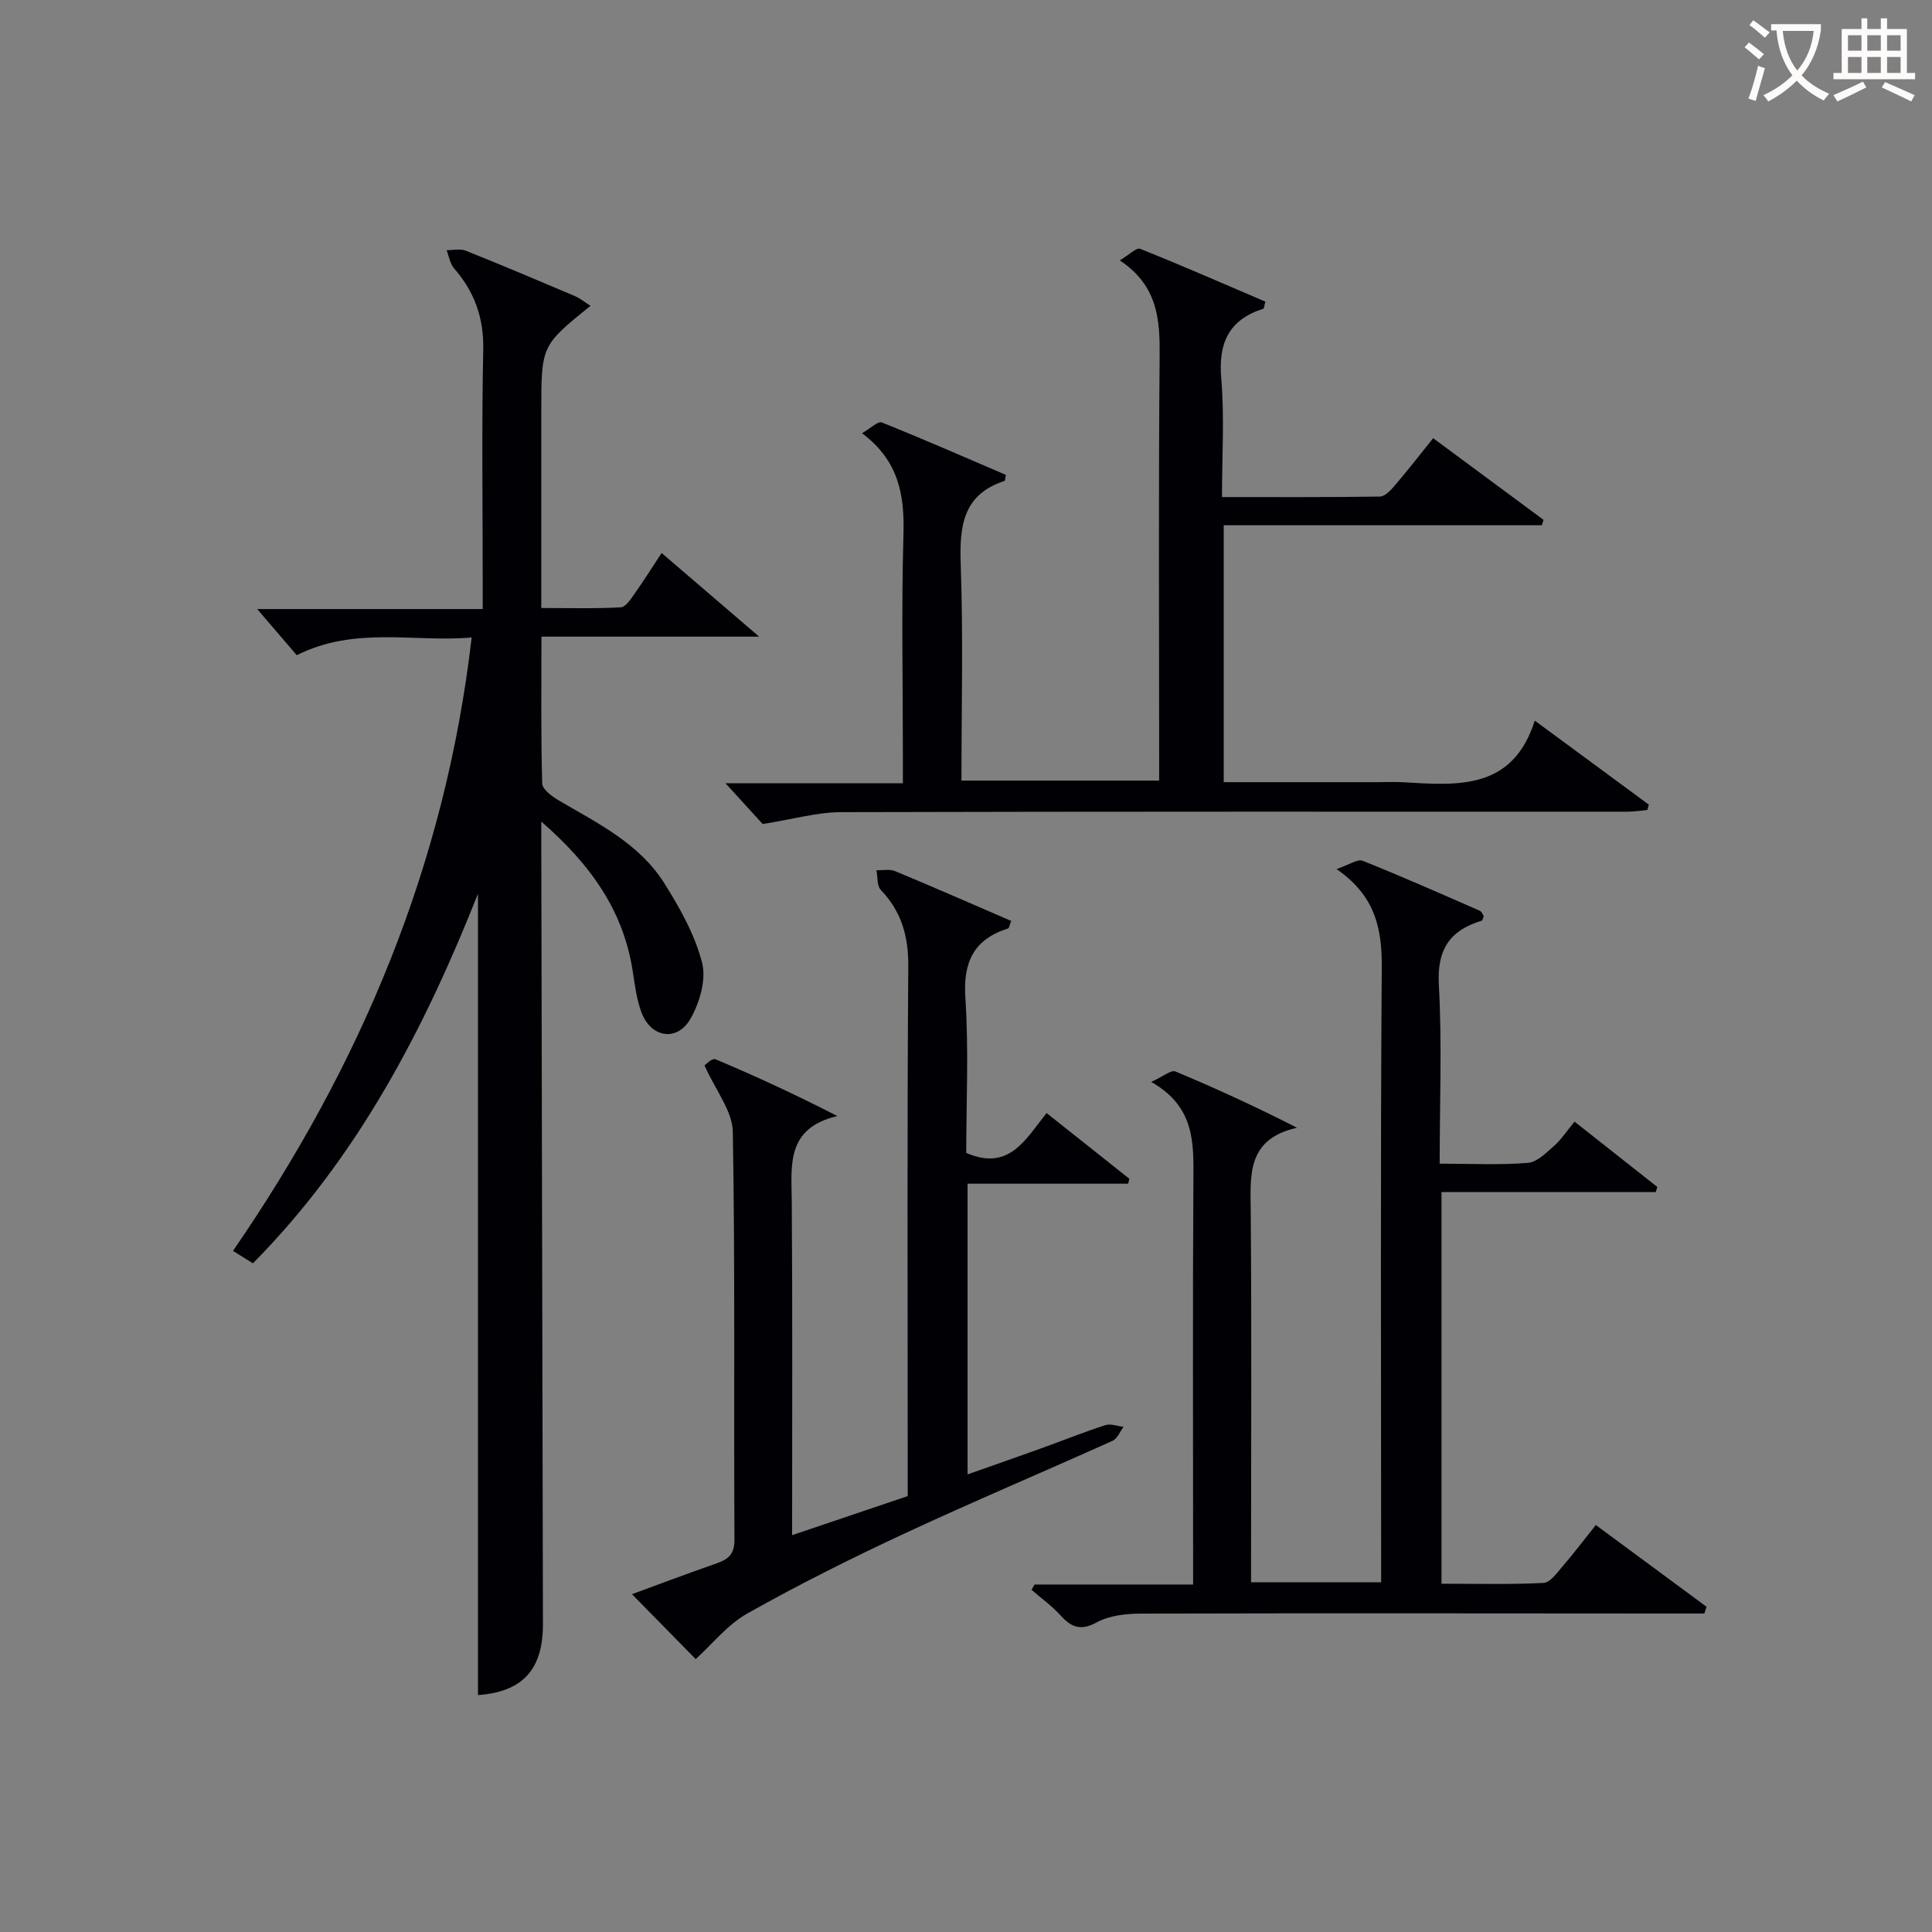 <svg enable-background="new 0 0 400 400" viewBox="0 0 400 400" xmlns="http://www.w3.org/2000/svg"><rect x="0" y="0" width="400" height="400" fill="#808080" stroke="none"/><g fill="#010105"><path d="m52.36 261.56c-1.48-.93-2.68-1.68-4.12-2.58 26.38-38.35 43.96-79.8 49.41-127-11.97 1.06-24.07-2.41-36.21 3.67-2.61-3.04-5.35-6.24-8.19-9.55h46.69c0-2.19 0-3.94 0-5.69 0-15.99-.23-31.99.11-47.98.14-6.61-1.8-12-6.04-16.87-.84-.97-1.05-2.49-1.55-3.76 1.33.01 2.81-.36 3.96.1 7.56 3.02 15.05 6.19 22.54 9.37 1.13.48 2.12 1.3 3.29 2.05-10.18 8.23-10.18 8.23-10.18 21.83v40.73c5.63 0 11.06.16 16.46-.14 1.04-.06 2.13-1.8 2.94-2.95 1.82-2.55 3.47-5.21 5.51-8.3 6.54 5.61 12.78 10.97 20.19 17.32-15.77 0-30.09 0-45.07 0 0 10.56-.13 20.49.16 30.41.04 1.24 2.09 2.72 3.53 3.56 8.05 4.71 16.61 8.91 21.75 17.09 3.23 5.13 6.33 10.66 7.82 16.45.9 3.49-.51 8.3-2.42 11.63-2.79 4.85-8.26 3.87-10.18-1.46-.94-2.63-1.32-5.48-1.74-8.26-1.88-12.49-8.54-22.07-18.95-31.13v6.21c.11 53.31.24 106.62.34 159.93.02 9.54-4.32 14.05-13.45 14.71 0-55.35 0-110.75 0-165.91-10.98 27.7-24.76 54.44-46.6 76.52z"/><path d="m298.07 240.93c6.63 0 12.47.3 18.26-.17 1.91-.15 3.82-2.1 5.45-3.54 1.47-1.29 2.56-3 4.21-5 5.83 4.6 11.49 9.06 17.14 13.53-.11.35-.21.7-.32 1.05-14.67 0-29.33 0-44.36 0v81.09c6.95 0 14.05.19 21.12-.16 1.37-.07 2.79-2.09 3.94-3.43 2.28-2.64 4.38-5.42 6.89-8.56 7.73 5.71 15.32 11.32 22.91 16.92-.14.47-.29.94-.43 1.4-1.91 0-3.81 0-5.72 0-37-.02-73.99-.08-110.99.02-3.07.01-6.51.4-9.12 1.82-3.45 1.88-5.34.92-7.6-1.57-1.74-1.92-3.91-3.46-5.88-5.17.21-.37.41-.73.62-1.1h32.83c0-2.23 0-3.99 0-5.75 0-26-.1-52 .06-77.99.05-7.69.33-15.19-8.74-20.32 2.56-1.17 4.14-2.53 5-2.17 8.36 3.49 16.59 7.27 25.2 11.66-10.44 2.33-9.66 9.81-9.59 17.38.2 23.66.07 47.33.07 70.99v5.73h26.93c0-1.85 0-3.77 0-5.69 0-40.5-.16-81 .13-121.49.06-8.02-1.23-14.85-9.36-20.48 2.59-.87 4.34-2.14 5.41-1.71 8.17 3.26 16.21 6.83 24.27 10.35.37.16.55.75.8 1.11-.17.39-.24.88-.44.94-6.62 2.01-9.28 5.99-8.86 13.3.67 12.12.17 24.27.17 37.01z"/><path d="m157.9 170.6c-1.75-1.91-4.54-4.97-7.7-8.44h36.73c0-2.4 0-4.17 0-5.94 0-15.16-.31-30.33.12-45.48.23-8.11-.86-15.26-8.58-21.05 1.81-1.03 3.31-2.54 4.09-2.23 8.69 3.48 17.27 7.25 25.7 10.86-.19.95-.18 1.22-.26 1.24-8.7 2.83-9.37 9.42-9.09 17.34.52 14.78.15 29.59.15 44.71h40.93c0-1.68 0-3.43 0-5.18 0-27.49-.15-54.99.1-82.48.07-7.64-.27-14.73-8.25-20.04 1.95-1.16 3.45-2.7 4.21-2.4 8.73 3.49 17.35 7.27 25.93 10.94-.25.91-.26 1.42-.42 1.47-7.19 2.28-9.35 7.13-8.71 14.5.68 7.91.15 15.92.15 24.49 11.15 0 21.92.06 32.68-.1 1.04-.02 2.23-1.27 3.04-2.22 2.68-3.14 5.22-6.4 8-9.87 7.75 5.73 15.3 11.32 22.86 16.91-.12.37-.24.74-.36 1.12-21.83 0-43.66 0-65.86 0v53.19h31.52c1.83 0 3.67-.09 5.5.01 11.29.65 22.76 1.77 27.38-12.75 8.48 6.25 16.05 11.82 23.61 17.39-.1.37-.2.74-.3 1.11-1.37.12-2.73.35-4.1.35-54.32.01-108.64-.05-162.96.1-4.81.02-9.63 1.43-16.11 2.45z"/><path d="m164 317.84c8.37-2.83 16.05-5.42 23.93-8.09 0-3.22 0-6.21 0-9.19 0-33.48-.13-66.97.12-100.45.05-6.25-1.39-11.37-5.69-15.86-.82-.86-.63-2.7-.9-4.08 1.3.04 2.74-.28 3.86.19 8.06 3.35 16.05 6.86 24.04 10.31-.39.99-.44 1.49-.64 1.55-7.12 2.26-9.34 6.95-8.85 14.4.71 10.74.18 21.56.18 32.08 8.92 3.86 12.27-2.84 16.64-8.25 5.85 4.64 11.49 9.12 17.13 13.6-.08.34-.17.68-.25 1.02-11 0-22 0-33.25 0v60.19c5.12-1.81 10.05-3.52 14.96-5.29 4.53-1.63 9-3.43 13.57-4.91 1.1-.36 2.5.21 3.77.35-.75.99-1.28 2.45-2.27 2.89-14.39 6.48-28.94 12.61-43.24 19.27-10.97 5.11-21.82 10.54-32.36 16.47-4.17 2.35-7.36 6.43-10.71 9.46-3.9-3.97-8.5-8.66-13.2-13.44 5.34-1.96 11.44-4.26 17.59-6.41 2.42-.85 3.65-1.9 3.63-4.89-.15-28.15.15-56.31-.34-84.45-.08-4.29-3.54-8.52-5.85-13.71 0 0 1.54-1.6 2.27-1.29 8.33 3.5 16.53 7.3 25.23 11.76-10.81 2.53-9.48 10.41-9.44 17.96.16 22.64.07 45.28.07 68.81z"/></g><path d="m362.1 8.8c1.1.8 2.1 1.6 3.1 2.4l-1 1.1c-1.3-1.1-2.3-2-3-2.5zm1.9 4.8c.5.2.9.4 1.4.5-.6 2.3-1.3 4.5-1.9 6.8l-1.5-.5c.8-2.1 1.4-4.3 2-6.8zm-1-9.4c1.3.9 2.4 1.8 3.4 2.5l-1 1.1c-1.4-1.2-2.4-2.1-3.2-2.6zm3.7 2.2v-1.4h10.3v1.2c-.5 3.6-1.8 6.8-4 9.4 1.5 1.6 3.4 2.8 5.7 3.8-.3.4-.7.8-1.1 1.4-2.3-1.1-4.1-2.5-5.6-4.1-1.6 1.6-3.6 3.1-5.9 4.3-.3-.5-.7-.9-1-1.3 2.4-1.1 4.4-2.5 6-4.1-1.9-2.5-3-5.6-3.3-9.3h-1.1zm8.8 0h-6.4c.3 3.3 1.3 6 3 8.2 2-2.3 3.1-5.1 3.4-8.2z" fill="#fcfbfa"/><path d="m385.3 3.8h1.3v2.2h2.8v-2.2h1.3v2.2h4.1v9.1h1.7v1.3h-16.9v-1.3h1.7v-9.1h4.1v-2.2zm.4 13.1.7 1.2c-1.8.9-3.8 1.9-6 2.9-.2-.4-.5-.8-.8-1.3 2.3-1 4.3-1.9 6.1-2.8zm-3.1-6.4h2.8v-3.2h-2.8zm0 4.6h2.8v-3.3h-2.8zm4-4.6h2.8v-3.2h-2.8zm0 4.6h2.8v-3.3h-2.8zm3.7 1.9c2.1.9 4.1 1.8 6.1 2.7l-.7 1.3c-2.2-1.1-4.2-2-6.1-2.9zm3.2-9.7h-2.8v3.2h2.8zm-2.8 7.8h2.8v-3.3h-2.8z" fill="#fcfbfa"/></svg>